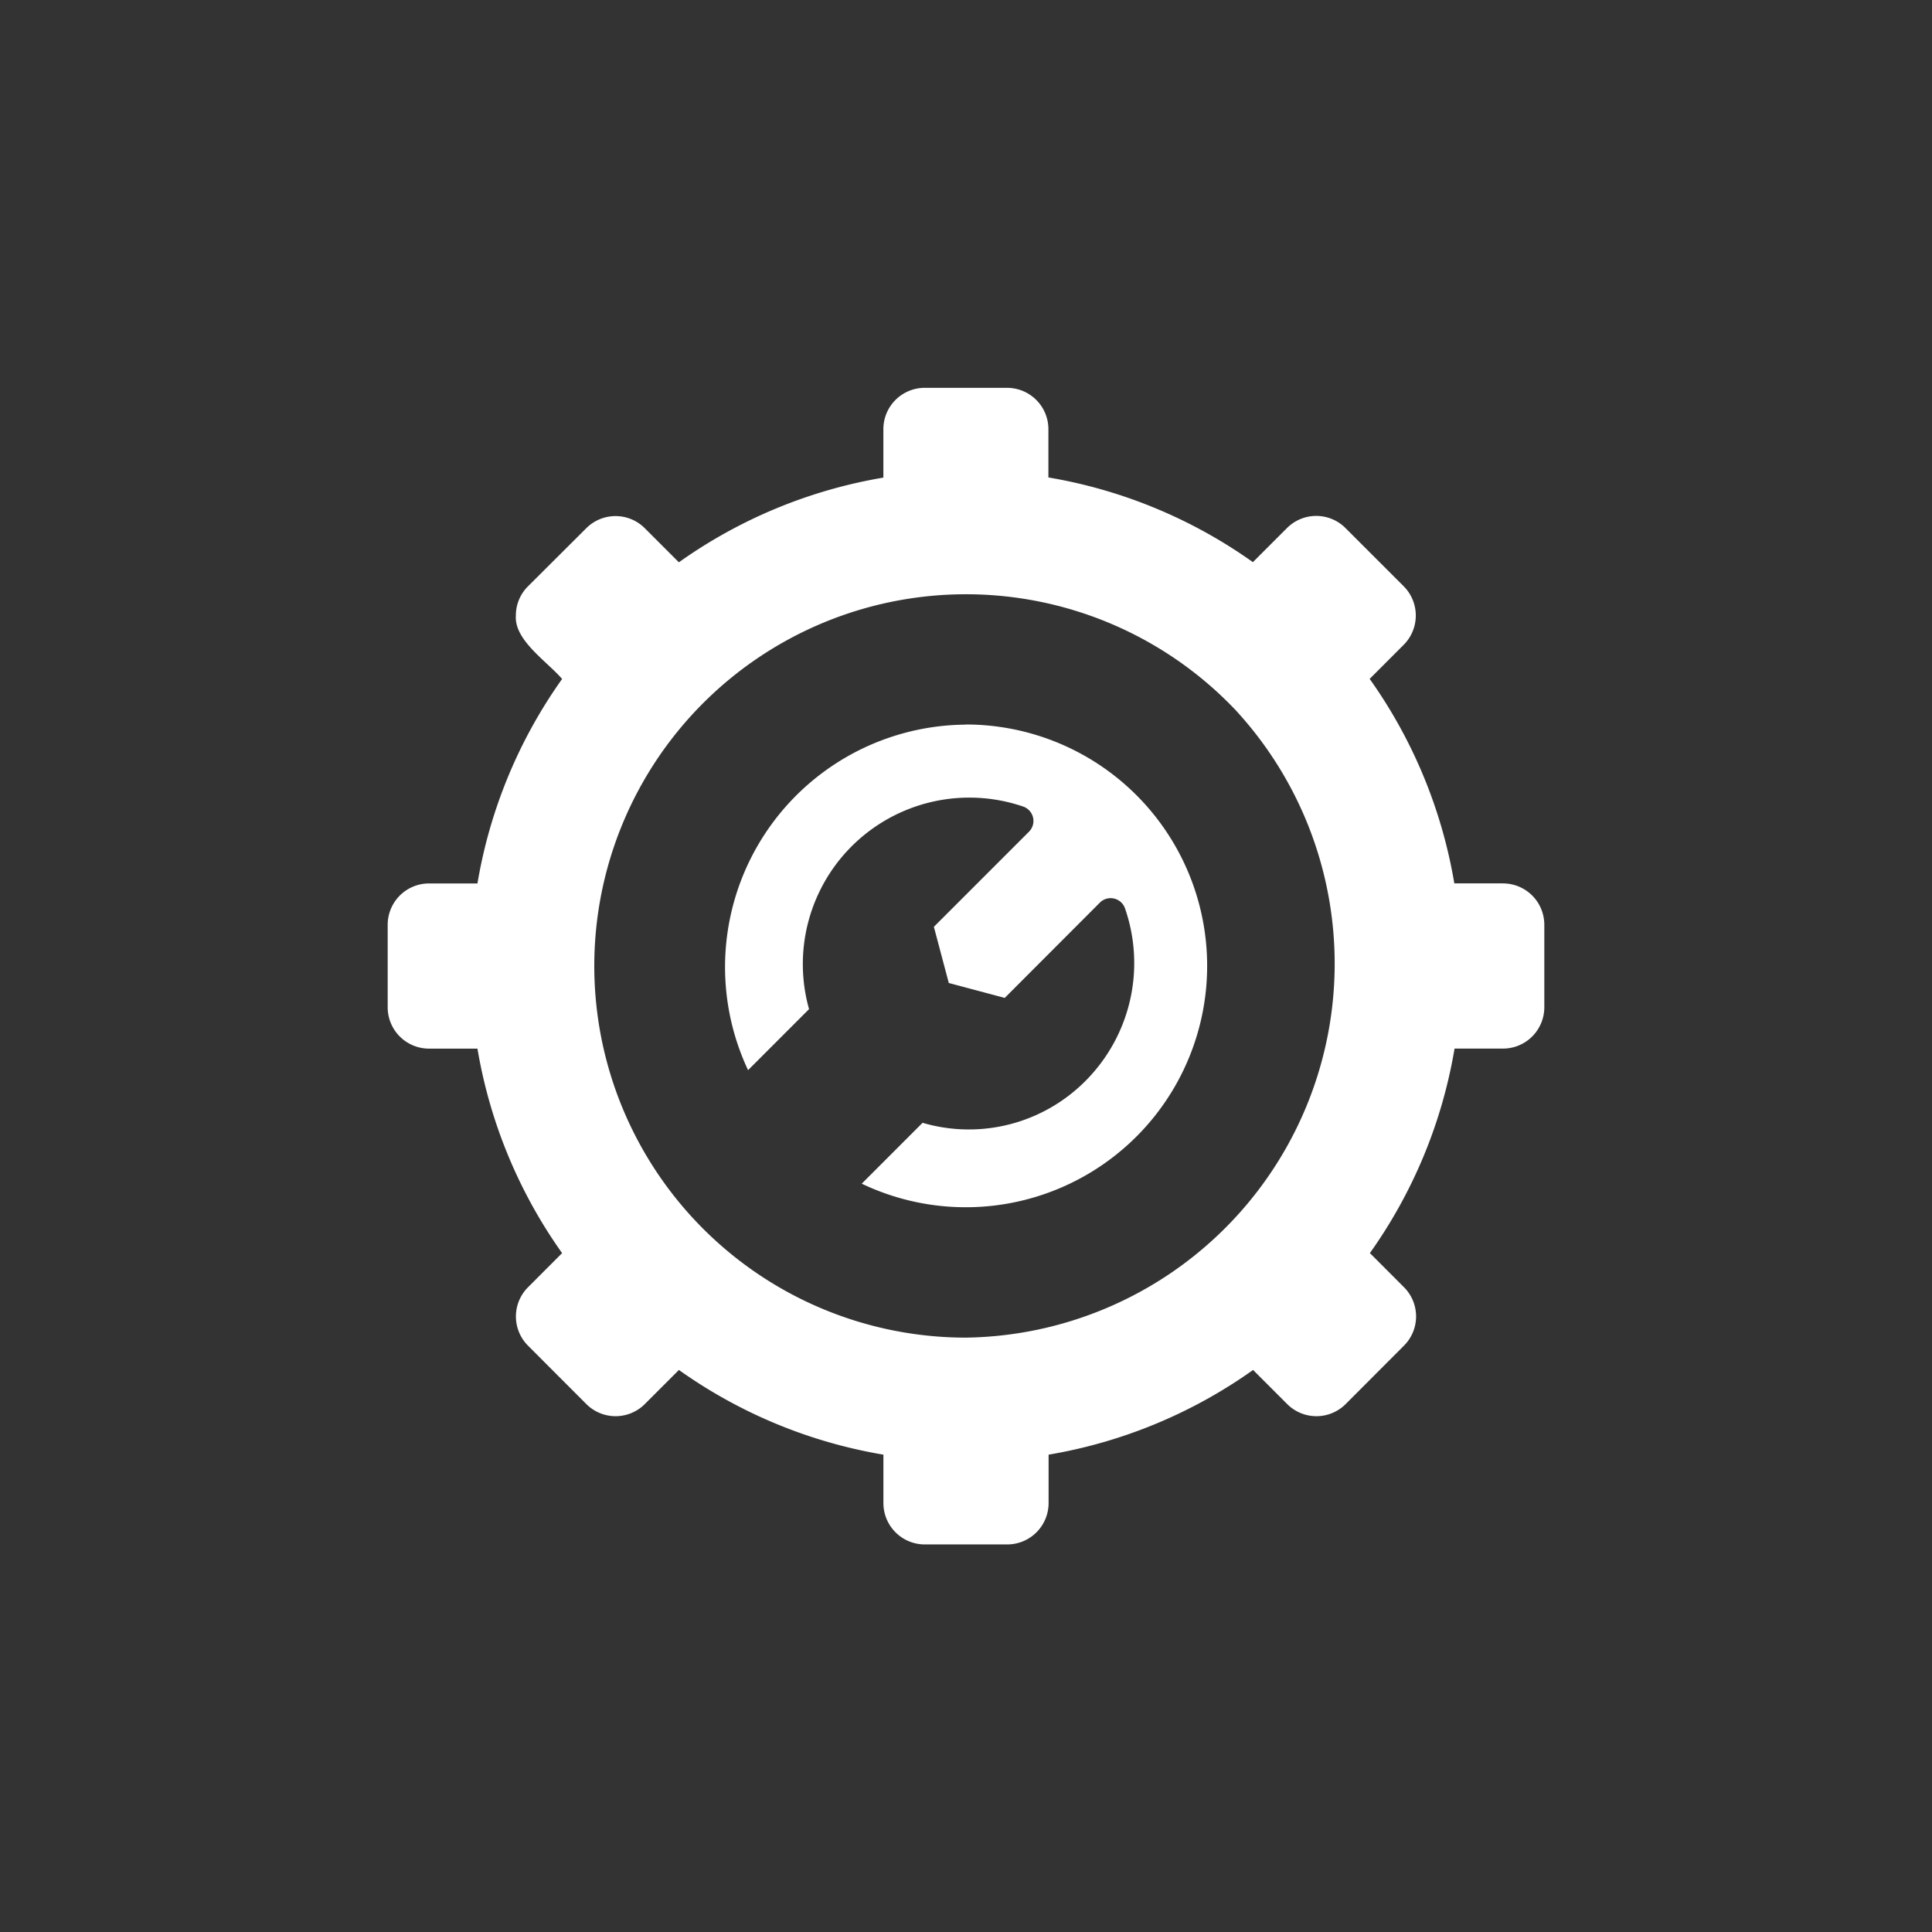 <svg id="Group_172176" data-name="Group 172176" xmlns="http://www.w3.org/2000/svg" width="51.803" height="51.803" viewBox="0 0 51.803 51.803">
  <rect x="0" y="0" width="51.803" height="51.803" fill="#333333" stroke="none"/>
  <rect id="Rectangle_18240" data-name="Rectangle 18240" width="51.803" height="51.803" transform="translate(0 0)" fill="#fff" opacity="0"/>
  <g id="noun-engineering-7126780" transform="translate(10.399 10.399)">
    <path id="Path_4886" data-name="Path 4886" d="M31.443,24.992a6.5,6.5,0,0,0-5.837,9.264l1.635-1.636a4.464,4.464,0,0,1,5.749-5.429.408.408,0,0,1,.152.668l-2.554,2.554.4,1.506,1.5.4,2.554-2.558a.408.408,0,0,1,.669.152,4.473,4.473,0,0,1-1.051,4.625,4.408,4.408,0,0,1-4.375,1.13L28.654,37.3a6.472,6.472,0,1,0,2.79-12.312Z" transform="translate(-15.947 -15.961)" fill="#fff"/>
    <path id="Path_4888" data-name="Path 4888" d="M36.149,19.537h-1.3a13.265,13.265,0,0,0-2.27-5.483l.915-.916a1.112,1.112,0,0,0,0-1.565l-1.565-1.565a1.108,1.108,0,0,0-1.565,0l-.916.916a13.265,13.265,0,0,0-5.483-2.271v-1.3A1.109,1.109,0,0,0,22.861,6.25H20.647A1.109,1.109,0,0,0,19.54,7.357v1.3a13.267,13.267,0,0,0-5.483,2.271l-.916-.916a1.109,1.109,0,0,0-1.565,0L10.01,11.573a1.1,1.1,0,0,0-.324.783c-.047.659.824,1.219,1.24,1.7a13.244,13.244,0,0,0-2.27,5.483h-1.3a1.109,1.109,0,0,0-1.107,1.107v2.215a1.109,1.109,0,0,0,1.107,1.107h1.3a13.265,13.265,0,0,0,2.27,5.483l-.915.916a1.108,1.108,0,0,0,0,1.565L11.577,33.5a1.108,1.108,0,0,0,1.565,0l.916-.916a13.266,13.266,0,0,0,5.483,2.271v1.3a1.109,1.109,0,0,0,1.107,1.107h2.215a1.109,1.109,0,0,0,1.107-1.107v-1.3a13.267,13.267,0,0,0,5.483-2.271l.916.916a1.108,1.108,0,0,0,1.565,0L33.5,31.931a1.108,1.108,0,0,0,0-1.565l-.915-.916a13.244,13.244,0,0,0,2.27-5.483h1.3a1.109,1.109,0,0,0,1.107-1.107V20.645a1.109,1.109,0,0,0-1.107-1.107ZM21.754,31.717a9.966,9.966,0,1,1,7.231-16.825A10.028,10.028,0,0,1,21.754,31.717Z" transform="translate(-6.253 -6.25)" fill="#fff"/>
  </g>
</svg>

